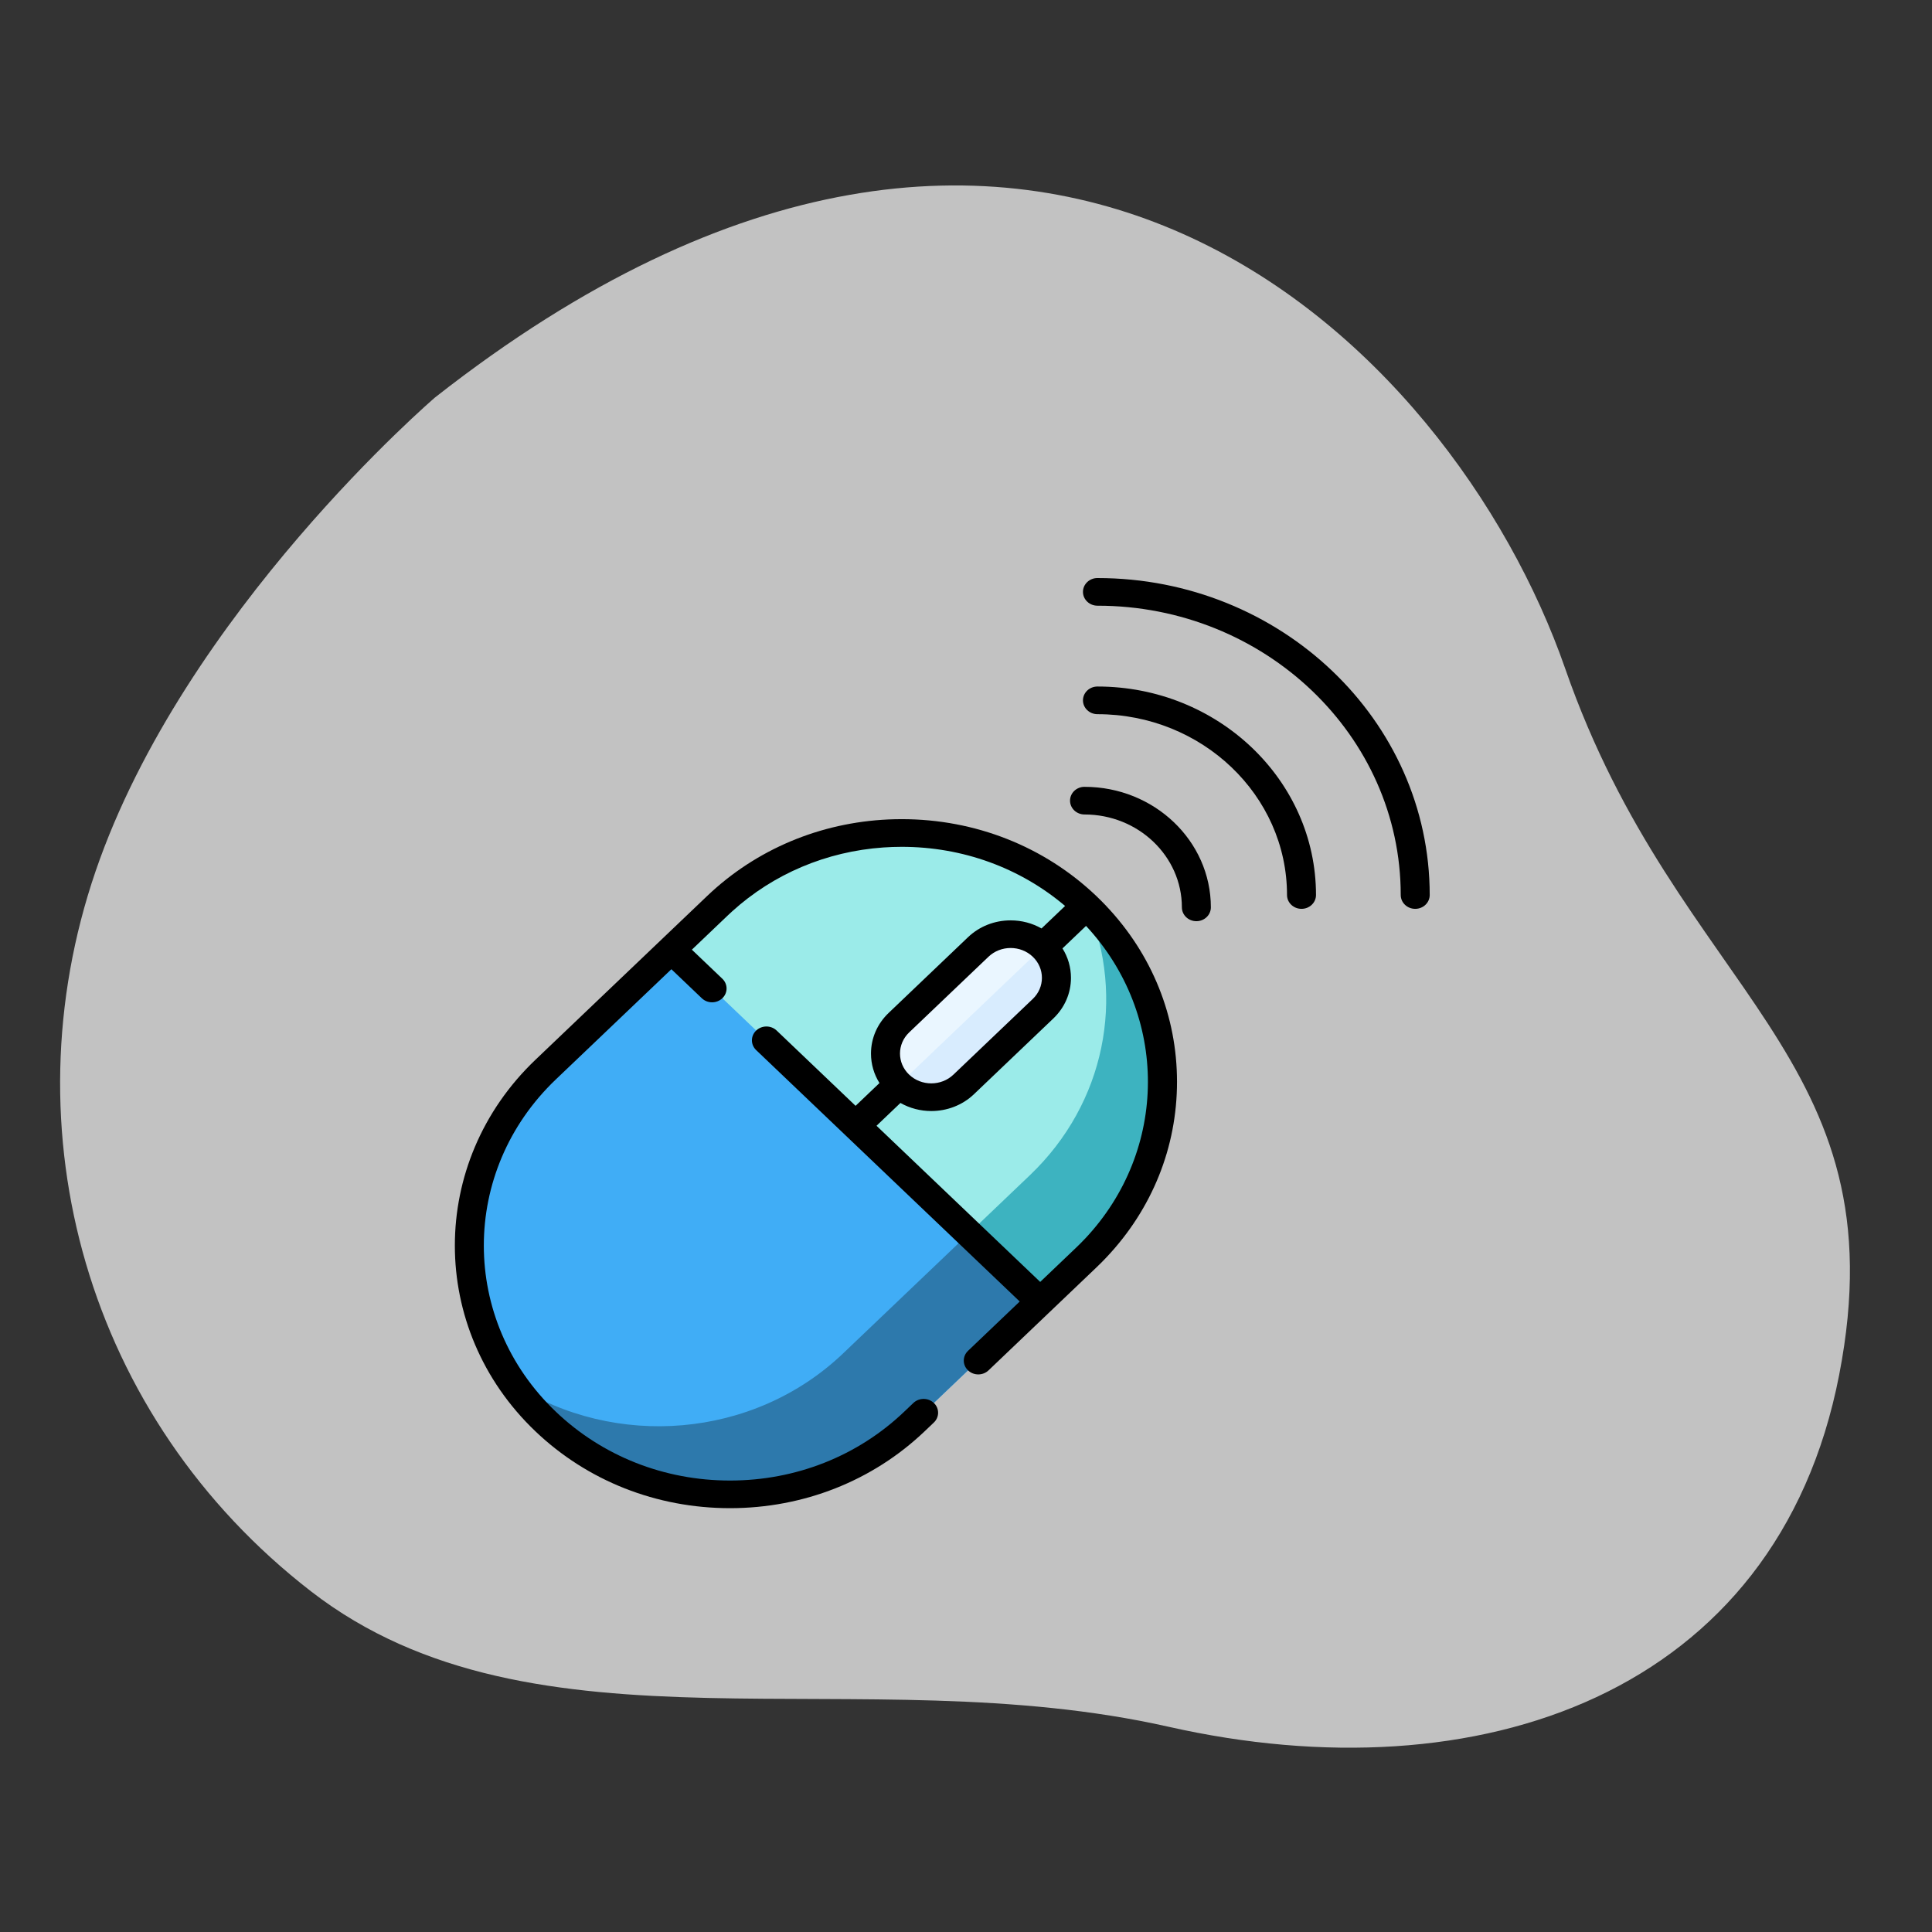 <svg fill="none" height="120" viewBox="0 0 120 120" width="120" xmlns="http://www.w3.org/2000/svg"><rect x="0" y="0" width="120" height="120" fill="#333333" stroke="none"/><path d="m27.035 24.675s-15.588 13.342-21.099 29.443c-5.511 16.102-.544 33.944 13.378 44.721 13.922 10.777 34.067 4.082 53.273 8.414 19.206 4.332 37.783-1.965 41.647-21.856s-9.978-23.63-17.017-43.871c-7.04-20.241-32.878-46.136-70.181-16.851z" fill="#fff" opacity=".7"/><g fill="#000"><path d="m68.165 35.903c-.497 0-.9.384-.9.859 0 .474.403.859.9.859 10.387 0 18.837 8.061 18.837 17.97 0 .474.403.859.9.859.497 0 .9-.384.9-.859 0-10.856-9.258-19.687-20.638-19.687z"/><path d="m68.165 42.641c-.497 0-.9.384-.9.859 0 .474.403.859.9.859 6.492 0 11.774 5.039 11.774 11.232 0 .474.403.859.9.859s.9-.384.9-.859c0-7.141-6.09-12.95-13.575-12.95z"/><path d="m67.362 48.871c-.497 0-.9.384-.9.859 0 .474.403.859.9.859 3.334 0 6.047 2.588 6.047 5.769 0 .474.403.859.9.859.497 0 .9-.385.9-.859 0-4.128-3.52-7.486-7.847-7.486z"/></g><path d="m33.889 88.289c-6.326-6.035-6.326-15.819 0-21.853l10.664-10.173c6.326-6.035 16.582-6.035 22.908 0 6.326 6.035 6.326 15.819 0 21.853l-10.664 10.173c-6.326 6.035-16.582 6.035-22.908 0z" fill="#40adf6"/><path d="m67.568 56.366c2.311 5.558 1.11 12.136-3.603 16.632l-11.598 11.064c-5.568 5.312-14.181 5.947-20.478 1.908.576.818 1.242 1.595 2 2.318 6.326 6.035 16.582 6.035 22.908 0l10.664-10.173c6.29-6 6.324-15.707.106-21.749z" fill="#2d79ac"/><path d="m67.461 56.262c-6.326-6.035-16.582-6.035-22.908 0l-2.852 2.72 22.908 21.853 2.852-2.72c6.326-6.035 6.326-15.819 0-21.853z" fill="#9bebe9"/><path d="m67.752 77.831c.035-.035.068-.07.102-.105.06-.062.121-.123.18-.185.041-.043.08-.086.119-.129.051-.055.103-.11.153-.166.04-.044.078-.089.118-.134.049-.055.098-.111.146-.166.039-.045.076-.091.114-.136.047-.056.094-.112.14-.169.04-.049.078-.099.117-.148.043-.054.086-.107.128-.161.04-.052.078-.104.118-.157.039-.052.08-.105.118-.158.04-.055.079-.11.117-.165.036-.051.073-.102.109-.153.04-.058.078-.116.117-.174.033-.049.067-.099.1-.148.038-.059.075-.118.113-.177.032-.05.064-.099.095-.149.037-.06.073-.121.11-.182.03-.049.06-.098.089-.148.037-.063.072-.126.108-.19.027-.048.055-.095.081-.143.036-.065.07-.131.105-.196.025-.047.051-.093.075-.141.035-.068.069-.136.103-.204.023-.045.046-.09.068-.135.034-.071.067-.142.101-.213.02-.043.041-.086.061-.13.033-.072.065-.145.097-.218.019-.042.038-.085.056-.127.032-.074.062-.149.093-.224.017-.041.034-.083.051-.124.031-.077.059-.154.089-.231.015-.04.031-.08.046-.119.029-.079.057-.158.084-.237.013-.039.028-.077.041-.116.028-.081.054-.163.08-.244.012-.037.024-.074.036-.111.026-.084.051-.168.075-.252.01-.035.021-.07.031-.105.025-.086.048-.172.07-.258.009-.034.018-.067.027-.101.023-.088.044-.177.065-.266.008-.032.016-.063.023-.094.021-.091.041-.182.06-.273.006-.03.013-.06.019-.09.019-.093.037-.186.054-.28.005-.028.011-.056.016-.084.017-.095.033-.191.048-.286.004-.026.009-.052.013-.078.015-.098.029-.196.042-.294.003-.024.007-.048.01-.072.013-.1.024-.2.035-.3.002-.022.005-.044.008-.066.011-.102.02-.204.028-.306.002-.02.004-.041.005-.061.008-.104.015-.207.021-.311.001-.019.003-.037.004-.056.006-.106.01-.212.013-.318.001-.016.001-.033.002-.049.003-.108.005-.216.005-.324 0-.015.001-.029.001-.044.001-.11-.001-.22-.003-.33-0-.013-0-.025-.001-.038-.002-.112-.006-.223-.011-.335-.001-.011-.001-.022-.001-.033-.005-.113-.012-.226-.02-.339-.001-.01-.001-.019-.002-.029-.008-.115-.018-.229-.028-.344-.001-.008-.001-.015-.002-.023-.011-.116-.024-.232-.037-.348-.001-.006-.001-.012-.002-.018-.014-.117-.03-.235-.047-.352-.001-.004-.001-.009-.002-.013-.017-.119-.036-.237-.056-.356-.001-.003-.001-.006-.001-.008-.021-.12-.043-.239-.066-.359-0-.002-.001-.003-.001-.005-.024-.12-.049-.241-.076-.361-0-.001-0-.001-0-.002-.619-2.776-2.046-5.42-4.281-7.591-0-0-0-0-0-0 2.311 5.558 1.11 12.136-3.603 16.632l-3.785 3.611 4.43 4.226 2.852-2.72c.098-.094.195-.189.29-.285z" fill="#3db3c0"/><path d="m55.833 67.356c-1.111-1.06-1.111-2.777 0-3.837l4.929-4.702c1.111-1.06 2.911-1.06 4.022 0 1.111 1.06 1.111 2.777 0 3.837l-4.929 4.702c-1.111 1.06-2.911 1.06-4.022 0z" fill="#eaf6ff"/><path d="m64.784 58.817-8.951 8.539c1.111 1.06 2.911 1.06 4.022 0l4.929-4.702c1.111-1.06 1.111-2.777 0-3.837z" fill="#d8ecfe"/><path d="m68.712 56.273c-.003-.004-.007-.007-.01-.011-.085-.09-.171-.178-.259-.266-.014-.014-.027-.028-.041-.042-.1-.101-.202-.2-.305-.298-3.229-3.081-7.523-4.777-12.091-4.777-.143 0-.285.002-.427.005-4.265.099-8.268 1.681-11.357 4.488-.103.093-.205.188-.306.285l-10.664 10.173c-6.667 6.36-6.667 16.708 0 23.068 3.229 3.081 7.523 4.777 12.091 4.777 4.567 0 8.861-1.697 12.091-4.777l.57-.543c.351-.335.352-.879 0-1.214-.352-.336-.921-.335-1.273-0l-.57.543c-2.889 2.756-6.731 4.275-10.818 4.275-4.086 0-7.928-1.518-10.818-4.275-5.965-5.69-5.965-14.949 0-20.639l7.176-6.845 1.891 1.804c.351.335.921.335 1.273 0 .352-.335.352-.879 0-1.214l-1.891-1.804 2.215-2.113c.09-.086.181-.171.274-.255 2.58-2.344 5.872-3.733 9.402-3.98.378-.026.759-.04 1.142-.04 3.778 0 7.347 1.299 10.148 3.673l-1.464 1.397c-.574-.327-1.232-.502-1.918-.502-1 0-1.94.371-2.648 1.046l-4.929 4.702c-.707.675-1.097 1.572-1.097 2.526 0 .654.183 1.282.527 1.829l-1.484 1.416-4.902-4.676c-.351-.335-.921-.335-1.273 0-.352.335-.352.879 0 1.214l16.37 15.616-3.211 3.063c-.352.336-.352.879 0 1.214.351.335.921.335 1.273 0l6.699-6.391c.036-.034.071-.069.106-.104.066-.064.132-.128.197-.192.026-.026.052-.053.078-.08.074-.076.149-.151.221-.228.011-.012.022-.024.033-.035 2.827-2.997 4.373-6.832 4.373-10.895-0-4.072-1.554-7.916-4.394-10.916zm-12.243 7.853 4.929-4.702c.758-.723 1.991-.723 2.749 0 .758.723.758 1.899 0 2.622l-4.929 4.702c-.758.723-1.991.723-2.749 0-.758-.723-.758-1.899 0-2.622zm10.924 12.81c-.01.011-.02.022-.03.033-.063.067-.128.133-.193.199-.025.025-.05.051-.075.077-.053.053-.108.106-.162.158-.036.035-.072.071-.109.106l-2.215 2.113-10.167-9.699 1.486-1.417-0-0c.588.334 1.252.502 1.917.502.959 0 1.918-.348 2.648-1.044l4.929-4.702c.707-.675 1.097-1.572 1.097-2.526 0-.654-.183-1.282-.527-1.829l1.464-1.397c5.144 5.529 5.124 13.921-.061 19.427z" fill="#000"/></svg>
